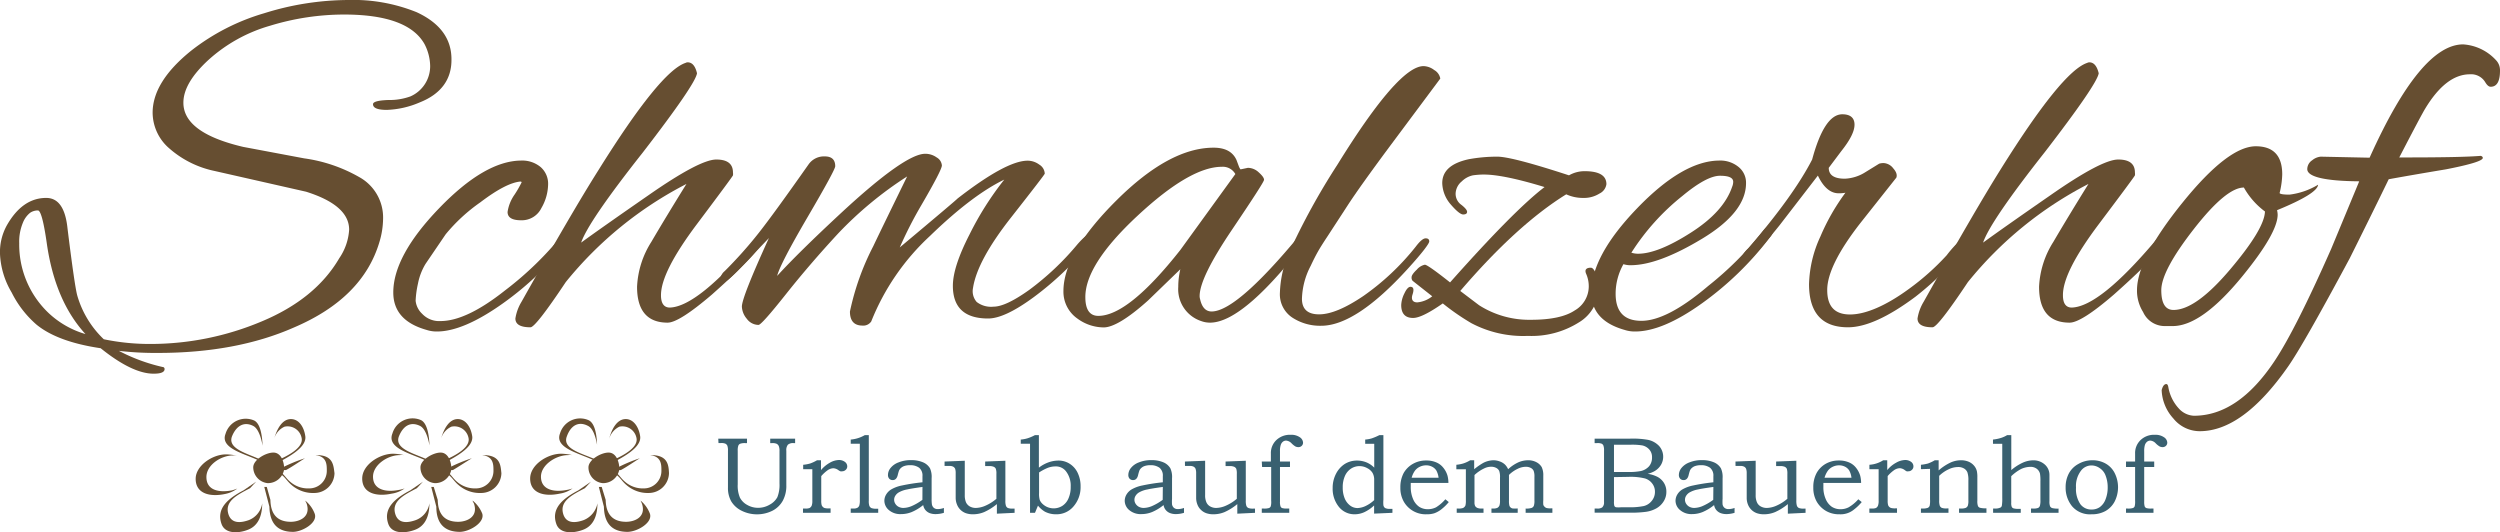 <svg id="Ebene_1" data-name="Ebene 1" xmlns="http://www.w3.org/2000/svg" viewBox="0 0 409.5 87.18"><defs><style>.cls-1{fill:#664e31;}.cls-2{fill:#396070;}</style></defs><g id="shLWKC"><path class="cls-1" d="M68.76,16.77A14.83,14.83,0,0,1,63.36,18c-1.51,0-2.26-.31-2.26-.93,0-.4.84-.63,2.51-.69a10,10,0,0,0,3.62-.59,5.4,5.4,0,0,0,3.23-5,8.05,8.05,0,0,0-.93-3.58Q66.8,2.38,56.34,2.38A41.54,41.54,0,0,0,44.25,4.21,25.5,25.5,0,0,0,34.13,9.83q-4.1,3.78-4.09,7,0,4.93,9.79,7.23l10,1.88a25.06,25.06,0,0,1,9,3.06,7.55,7.55,0,0,1,3.92,6.81,13.62,13.62,0,0,1-.6,3.83q-2.73,9.2-14,14-9.45,4.17-22.3,4.17a51.48,51.48,0,0,1-6.38-.34,29.31,29.31,0,0,0,7.15,2.64c.22,0,.34.17.34.34,0,.51-.6.76-1.79.76q-3.5,0-8.68-4.17Q9.45,56,6,53.19a16.94,16.94,0,0,1-4.09-5.28A13.51,13.51,0,0,1,0,41.62a9.07,9.07,0,0,1,1.11-4.69c1.7-3,3.85-4.51,6.46-4.51,2,0,3.15,1.68,3.49,5q1.2,9.7,1.62,11.07A16,16,0,0,0,17,55.57a36.92,36.92,0,0,0,7.74.77,46.85,46.85,0,0,0,18.05-3.66Q51.66,49,55.57,42.3a9.25,9.25,0,0,0,1.62-4.68q0-4-7.06-6.22l-15-3.4a16.21,16.21,0,0,1-7.36-3.66A7.77,7.77,0,0,1,25,18.47q0-5.11,6.38-10.22A35.54,35.54,0,0,1,43.27,2.17,46.5,46.5,0,0,1,57.06,0,27.68,27.68,0,0,1,68.25,2q5.7,2.64,5.7,7.7C74,13,72.22,15.4,68.76,16.77ZM14,54.72Q9,49.28,7.66,39.83c-.51-3.58-1-5.36-1.45-5.36a2.25,2.25,0,0,0-1.27.38,3.92,3.92,0,0,0-1.2,1.66,8,8,0,0,0-.59,3.32A15.46,15.46,0,0,0,7.74,51.06,14.88,14.88,0,0,0,14,54.72Z"/><path class="cls-1" d="M71.57,54.3a5.37,5.37,0,0,1-1.7-.26q-5.45-1.53-5.45-6.13,0-6,7.49-13.78T85.36,26.3a4.71,4.71,0,0,1,3.19,1.06,3.62,3.62,0,0,1,1.23,2.89,8,8,0,0,1-1.1,3.83,3.57,3.57,0,0,1-3.32,2c-1.48,0-2.22-.45-2.22-1.36a6.64,6.64,0,0,1,1.15-2.85,17.8,17.8,0,0,0,1.15-2c0-.09-.08-.13-.25-.13-1.59.17-3.76,1.31-6.51,3.4A28.27,28.27,0,0,0,73,38.38L69.7,43.23a9.82,9.82,0,0,0-1.24,3.24,15.75,15.75,0,0,0-.38,2.8,3.41,3.41,0,0,0,1.07,2.13,3.8,3.8,0,0,0,3,1.19q4.24,0,10.55-5a54.19,54.19,0,0,0,9.7-9.48,1.28,1.28,0,0,1,1-.51c.4,0,.6.11.6.34a1.47,1.47,0,0,1-.43.85A50.81,50.81,0,0,1,82.42,49.66Q75.91,54.3,71.57,54.3Z"/><path class="cls-1" d="M109.35,52.85c-3.34,0-5-2-5-5.87a14.93,14.93,0,0,1,2.34-7.36q2.34-4,5.75-9.49A61.64,61.64,0,0,0,92.67,46.21q-4.94,7.41-5.78,7.4c-1.65,0-2.47-.48-2.47-1.44a7.49,7.49,0,0,1,1-2.73Q93.69,34.73,98,27.91q10.13-16.25,14.3-17.61a.69.69,0,0,1,.34-.09c.74,0,1.25.6,1.53,1.79q-.25,1.79-8.85,12.94-8.94,11.31-10.13,14.8,3.15-2.3,11-7.74,8.43-5.88,11.15-5.87c1.81,0,2.72.71,2.72,2.12a1.65,1.65,0,0,1,0,.47q0,.13-5.91,8t-5.88,11.66c0,1.31.49,2,1.45,2q4.59-.16,13.79-11.06c.51-.51.89-.77,1.15-.77s.38.17.38.51q0,1.71-8.43,9.19Q111.22,52.86,109.35,52.85Z"/><path class="cls-1" d="M161.86,52.17c-3.86,0-5.78-1.79-5.78-5.36,0-2.05.9-4.84,2.72-8.39a50.71,50.71,0,0,1,5.7-9q-5.28,2.55-12.17,9.23a38.44,38.44,0,0,0-9.62,14,1.56,1.56,0,0,1-1.44.68c-1.36,0-2.05-.77-2.05-2.3a42.15,42.15,0,0,1,3.83-10.72q.94-2,5.54-11.41a60.75,60.75,0,0,0-11.28,9.32q-4.63,5-8.6,10t-4.46,5a2.39,2.39,0,0,1-1.92-1,3.28,3.28,0,0,1-.81-2q0-1.53,4.43-11.23l-5.11,5.36c-1.24,1.25-2,1.87-2.34,1.87S118,46,118,45.66a1.9,1.9,0,0,1,.69-1.24,69.15,69.15,0,0,0,5.61-6.29q2.48-3.15,8.17-11.24a3.08,3.08,0,0,1,2.64-1.27c1.13,0,1.7.54,1.7,1.61q0,.6-4.51,8.3c-3,5.14-4.68,8.35-5,9.66q3.49-3.82,10.47-10.3,10.47-9.7,13.78-9.7a3.19,3.19,0,0,1,1.88.6,1.65,1.65,0,0,1,.85,1.31q0,.73-3.32,6.43a66.37,66.37,0,0,0-3.58,7q9.45-7.92,9.45-8,8-6.21,11.49-6.21a3.18,3.18,0,0,1,1.91.64,1.81,1.81,0,0,1,.9,1.48c0,.12-1.85,2.51-5.53,7.2s-5.76,8.52-6.22,11.53a2.67,2.67,0,0,0,.6,2.29,3.84,3.84,0,0,0,2.77.77q2,0,5.87-2.77A45,45,0,0,0,176.5,40c1-1.14,1.72-1.7,2.08-1.7s.56.14.56.42a2.11,2.11,0,0,1-.77,1.36,50.8,50.8,0,0,1-9,8.56Q164.59,52.17,161.86,52.17Z"/><path class="cls-1" d="M203.22,27.74l1.19-.25a2.64,2.64,0,0,1,1.79.76c.57.51.85.91.85,1.2s-1.76,3-5.27,8.21-5.28,8.81-5.28,10.85a1.81,1.81,0,0,0,.08.51c.29,1.3.91,2,1.88,2q4.42,0,16.17-14.64a.71.71,0,0,1,.59-.34c.23,0,.34.21.34.64a3.09,3.09,0,0,1-.76,1.66Q203.9,52.85,198.2,52.85a4.14,4.14,0,0,1-1.45-.26A5.49,5.49,0,0,1,193,47a12.48,12.48,0,0,1,.34-2.9l-5.28,5.11c-3.34,3-5.77,4.42-7.27,4.42a7.33,7.33,0,0,1-4.3-1.44,5.36,5.36,0,0,1-2.3-4.51q0-6.21,8.68-14.85t15.92-8.64c1.87,0,3.12.65,3.74,2l.43,1.15C203.08,27.59,203.17,27.74,203.22,27.74ZM177.78,48.68c0,2,.7,3.06,2.12,3.06q4.93,0,13.45-10.81l9-12.42a2.35,2.35,0,0,0-2.21-1.19q-5.19,0-13.79,8T177.78,48.68Z"/><path class="cls-1" d="M213.26,48.93c0,1.71.94,2.56,2.81,2.56s4.28-1,7.24-3a40.69,40.69,0,0,0,8.59-8.09c.68-.9,1.22-1.36,1.62-1.36s.59.17.59.51S233,41.39,230.62,44q-8.51,9.36-14.21,9.36A8.3,8.3,0,0,1,211.65,52a4.57,4.57,0,0,1-2-4.08,17.75,17.75,0,0,1,1.45-6.43A112.37,112.37,0,0,1,219.05,27q10-16.17,14.13-16.17a3,3,0,0,1,1.74.64,2,2,0,0,1,1,1.4L228.37,23q-5.58,7.48-7.7,10.76l-3.19,4.9c-.71,1.07-1.24,1.91-1.58,2.51s-.74,1.37-1.19,2.34A12.28,12.28,0,0,0,213.26,48.93Z"/><path class="cls-1" d="M236.33,49.7c-2.28,1.59-3.89,2.38-4.86,2.38-1.3,0-1.95-.71-1.95-2.12a4.66,4.66,0,0,1,.51-1.88c.34-.73.68-1.1,1-1.1.51,0,.62.42.34,1.27s.08,1.28.77,1.28a4.54,4.54,0,0,0,2.46-1L231.39,46a.8.8,0,0,1-.17-.6c0-.28.28-.69.85-1.23a2.39,2.39,0,0,1,1.32-.81q.47,0,4.13,2.9Q248.07,34.38,253,30.64q-6.72-2.05-9.95-2.05a12.77,12.77,0,0,0-1.79.13,3.71,3.71,0,0,0-1.83,1,2.69,2.69,0,0,0-1,2,2.2,2.2,0,0,0,.94,1.83c.62.49.94.87.94,1.15s-.22.43-.64.43-1.12-.57-2.09-1.7A5.55,5.55,0,0,1,236.24,30c0-2,1.45-3.29,4.34-3.92a25.94,25.94,0,0,1,4.68-.42q2.38,0,11.74,3.06a5.14,5.14,0,0,1,2.56-.68q3.57,0,3.57,2.13A2,2,0,0,1,262,31.7a4.74,4.74,0,0,1-2.64.72,6.52,6.52,0,0,1-2.81-.59q-8.08,5-17.36,15.83L242.28,50a15.24,15.24,0,0,0,8.51,2.38q4.86,0,7.15-1.53a4.56,4.56,0,0,0,2.3-3.91,5.08,5.08,0,0,0-.43-2.09c-.28-.65,0-1,.77-1,.28,0,.57.33.85,1a5.89,5.89,0,0,1,.43,2.34,6.6,6.6,0,0,1-3.24,5.62,14.51,14.51,0,0,1-8.34,2.21A18.19,18.19,0,0,1,241,52.93,38.44,38.44,0,0,1,236.33,49.7Z"/><path class="cls-1" d="M267.81,54.3a5.37,5.37,0,0,1-1.7-.26q-5.44-1.53-5.45-6.13,0-6,7.49-13.78T281.6,26.3a4.71,4.71,0,0,1,3.19,1.06A3.3,3.3,0,0,1,286,30q0,4.76-7.19,9.1t-11.7,4.34a3.6,3.6,0,0,1-1.19-.17,9.85,9.85,0,0,0-1.28,4.85q0,4.43,4.22,4.43t10.93-5.7A54.43,54.43,0,0,0,288.66,38c.51-.69.95-1,1.32-1s.55.17.55.51a2.77,2.77,0,0,1-.68,1.45,52,52,0,0,1-11.06,10.72Q272.33,54.31,267.81,54.3ZM283.9,29.79c0-.69-.73-1-2.17-1s-3.51,1.11-6.17,3.32a37.84,37.84,0,0,0-8.34,9.28,3.52,3.52,0,0,0,1.1.17q3.24,0,8.64-3.45c3.6-2.29,5.86-4.81,6.77-7.53A2.15,2.15,0,0,0,283.9,29.79Z"/><path class="cls-1" d="M302.7,53.61q-6.37,0-6.38-7.06a19.6,19.6,0,0,1,1.87-7.83,35,35,0,0,1,4.09-7.15,5.64,5.64,0,0,1-1.11.09c-1.36,0-2.5-1-3.4-2.9l-6.3,8.17q-5.28,6.56-6.13,6.56c-.28,0-.42-.12-.42-.34a4.6,4.6,0,0,1,1.44-2.47q7.41-8.59,10.47-14.55,2-7.41,4.94-7.41c1.3,0,2,.57,2,1.7S303,23,301.6,24.76l-2.05,2.73c0,1.19.88,1.78,2.64,1.78a6.82,6.82,0,0,0,3.41-1.1l2.21-1.36a2.36,2.36,0,0,1,.85-.09,2.12,2.12,0,0,1,1.45.85q.76.86.51,1.53l-5.87,7.41q-5.46,7-5.45,11c0,2.7,1.25,4,3.74,4s5.82-1.39,9.62-4.17a40.92,40.92,0,0,0,6.21-5.53,18.86,18.86,0,0,1,2.9-3.06c.39,0,.59.21.59.63a2.38,2.38,0,0,1-.76,1.49L318.87,44a49.6,49.6,0,0,1-5.1,4.59C309.28,51.94,305.6,53.61,302.7,53.61Z"/><path class="cls-1" d="M339,52.85q-5,0-5-5.87a14.93,14.93,0,0,1,2.34-7.36q2.34-4,5.75-9.49a61.54,61.54,0,0,0-19.75,16.08q-4.94,7.41-5.79,7.4-2.46,0-2.46-1.44a7.49,7.49,0,0,1,1-2.73q8.25-14.71,12.51-21.53,10.13-16.25,14.29-17.61a.76.76,0,0,1,.35-.09c.73,0,1.24.6,1.53,1.79q-.26,1.79-8.85,12.94Q326,36.25,324.83,39.74q3.15-2.3,11-7.74,8.42-5.88,11.15-5.87c1.81,0,2.72.71,2.72,2.12a1.65,1.65,0,0,1,0,.47q0,.13-5.92,8t-5.87,11.66c0,1.31.48,2,1.45,2q4.59-.16,13.78-11.06c.51-.51.9-.77,1.15-.77s.39.17.39.51q0,1.71-8.43,9.19Q340.91,52.86,339,52.85Z"/><path class="cls-1" d="M373.08,35.15q0,3-5.7,10-6.72,8.26-11.49,8.26h-1.36a3.88,3.88,0,0,1-3.49-2.3,6.57,6.57,0,0,1-1-3.57q0-5.12,7.45-14.34t12-9.24c2.89,0,4.34,1.54,4.34,4.6a14,14,0,0,1-.43,3.06c.06.17.6.26,1.62.26a11.86,11.86,0,0,0,4.68-1.62q-.09,1.45-6.72,4.17A3.57,3.57,0,0,1,373.08,35.15Zm-5.53-4.43q-2.9,0-8.21,6.81t-5.32,10q0,3.24,2,3.24,3.66,0,9.28-6.64T371,34.64A12.46,12.46,0,0,1,367.55,30.72Z"/><path class="cls-1" d="M409.5,11.57q0,2.64-1.53,2.64c-.28,0-.56-.22-.85-.68a2.69,2.69,0,0,0-2.55-1.36q-3.92,0-7.32,5.62-.67,1.09-4.25,8h1q9.27,0,12.34-.26c.22.06.34.17.34.34q0,.69-6.05,1.87-5.7.95-9.36,1.62-2.64,5.45-6.38,12.94-7.67,14.3-10.13,17.78-7.39,10.56-14.46,10.55a5.55,5.55,0,0,1-4.3-2.08,7.28,7.28,0,0,1-1.92-4.64c.17-.68.43-1,.77-1,.17,0,.28.2.34.6a6.91,6.91,0,0,0,1.7,3.4,3.53,3.53,0,0,0,2.47,1.19q7.23,0,13.19-8.93Q376,54,381.85,40.76l4.59-11.06c-5.67-.05-8.51-.74-8.51-2a1.76,1.76,0,0,1,.81-1.45,2.56,2.56,0,0,1,1.4-.59l8,.17q8.34-18.55,15.32-18.56a8,8,0,0,1,5.36,2.56A2.38,2.38,0,0,1,409.5,11.57Z"/><path class="cls-2" d="M117.65,71.85h4.71v.73h-.31a2.21,2.21,0,0,0-.82.11.57.57,0,0,0-.29.3,2.28,2.28,0,0,0-.1.85v5.49a5,5,0,0,0,.36,2.18,2.87,2.87,0,0,0,1.18,1.19,3.53,3.53,0,0,0,1.81.48,3.69,3.69,0,0,0,1.89-.52,3.06,3.06,0,0,0,1.25-1.22,5.4,5.4,0,0,0,.35-2.24V73.92a2.16,2.16,0,0,0-.11-.84.79.79,0,0,0-.34-.38,1.69,1.69,0,0,0-.73-.12h-.34v-.73h4.08v.73H130a1.32,1.32,0,0,0-.94.26,1.41,1.41,0,0,0-.26,1v5.62a5.1,5.1,0,0,1-.58,2.56,4.07,4.07,0,0,1-1.68,1.63,5.68,5.68,0,0,1-5.08,0,4.1,4.1,0,0,1-1.68-1.52,4.45,4.45,0,0,1-.54-2.3v-6a2.26,2.26,0,0,0-.1-.82.71.71,0,0,0-.31-.33,1.63,1.63,0,0,0-.7-.11h-.44Z"/><path class="cls-2" d="M131.56,76.85v-.72a5.8,5.8,0,0,0,1.14-.21,6.13,6.13,0,0,0,1.13-.53h.65V77a5.12,5.12,0,0,1,1.44-1.2,3.15,3.15,0,0,1,1.48-.45,1.59,1.59,0,0,1,1,.31.92.92,0,0,1,.38.74.75.75,0,0,1-.25.56.85.85,0,0,1-.6.24.76.76,0,0,1-.27,0,1.53,1.53,0,0,1-.33-.19,1.56,1.56,0,0,0-.81-.31,1.74,1.74,0,0,0-1,.36,5.79,5.79,0,0,0-1,.93v4a2.76,2.76,0,0,0,.06.71.74.74,0,0,0,.19.32.7.7,0,0,0,.32.2,2.55,2.55,0,0,0,.67.06h.29V84h-4.52V83.3h.38a1.72,1.72,0,0,0,.7-.09.87.87,0,0,0,.34-.37,2.2,2.2,0,0,0,.11-.83V76.85Z"/><path class="cls-2" d="M139.35,72.68V72a5.43,5.43,0,0,0,2.31-.73h.65V82a2.43,2.43,0,0,0,.09.86.72.72,0,0,0,.33.36,2.23,2.23,0,0,0,.84.11h.28V84h-4.5V83.3h.45a1.27,1.27,0,0,0,.65-.13.71.71,0,0,0,.3-.36,2.88,2.88,0,0,0,.09-.9V72.68Z"/><path class="cls-2" d="M151.1,79V78a1.64,1.64,0,0,0-.54-1.38,2.44,2.44,0,0,0-1.53-.42,2.75,2.75,0,0,0-.86.12,1.52,1.52,0,0,0-.59.33,1.23,1.23,0,0,0-.33.46,7.72,7.72,0,0,0-.21.75q-.21.78-.81.78a.75.75,0,0,1-.57-.23.88.88,0,0,1-.21-.62,1.83,1.83,0,0,1,.43-1.14,3,3,0,0,1,1.3-.91,5.29,5.29,0,0,1,2.08-.37,4.79,4.79,0,0,1,1.91.35,2.41,2.41,0,0,1,1.17,1,3.44,3.44,0,0,1,.26,1.62v3.36a5.81,5.81,0,0,0,.05.94,1,1,0,0,0,.33.56,1,1,0,0,0,.63.19,3,3,0,0,0,1-.19V84a4.73,4.73,0,0,1-1.3.21,2.72,2.72,0,0,1-1.05-.17,1.78,1.78,0,0,1-.69-.51,1.71,1.71,0,0,1-.35-.8,7.62,7.62,0,0,1-1.9,1.15,4.64,4.64,0,0,1-1.71.33,2.86,2.86,0,0,1-2-.65,2,2,0,0,1-.75-1.54,2,2,0,0,1,.28-1,2.43,2.43,0,0,1,.84-.85,5.6,5.6,0,0,1,1.77-.65A30.61,30.61,0,0,1,151.1,79Zm0,.76c-1.35.19-2.18.33-2.5.41a4.38,4.38,0,0,0-1.37.48,1.65,1.65,0,0,0-.58.56,1.21,1.21,0,0,0,0,1.3,1.36,1.36,0,0,0,.55.51,1.7,1.7,0,0,0,.76.18,3.73,3.73,0,0,0,1.29-.27,8.77,8.77,0,0,0,1.84-1.06Z"/><path class="cls-2" d="M154.72,75.6l3.31-.13V81.1a3,3,0,0,0,.2,1.18,1.54,1.54,0,0,0,.63.68,2,2,0,0,0,1,.24,4.15,4.15,0,0,0,1.58-.38,7,7,0,0,0,1.77-1.12V77.63a2.24,2.24,0,0,0-.1-.85.67.67,0,0,0-.34-.32,1.82,1.82,0,0,0-.76-.12h-.64V75.6l3.31-.13V82a2.48,2.48,0,0,0,.1.87.69.69,0,0,0,.31.34,2.19,2.19,0,0,0,.83.1h.27V84l-2.9.14V82.57a9,9,0,0,1-2.09,1.31,4.79,4.79,0,0,1-1.81.36,3.49,3.49,0,0,1-1.18-.18,2.45,2.45,0,0,1-1.46-1.43,2.91,2.91,0,0,1-.21-1.1v-4a2.21,2.21,0,0,0-.09-.75.8.8,0,0,0-.32-.34,1.29,1.29,0,0,0-.61-.12h-.8Z"/><path class="cls-2" d="M167.2,72.68V72a5.16,5.16,0,0,0,1.12-.21,6.87,6.87,0,0,0,1.21-.52h.64v5.33a5.75,5.75,0,0,1,1.58-.87,5,5,0,0,1,1.66-.29,3.35,3.35,0,0,1,1.81.53,3.55,3.55,0,0,1,1.3,1.48,5,5,0,0,1,.48,2.26A4.8,4.8,0,0,1,175.8,83,3.62,3.62,0,0,1,173,84.24a3.92,3.92,0,0,1-1.83-.42,4.18,4.18,0,0,1-1.15-1L169.53,84h-.81V72.68Zm3,4.73v3.37a3.59,3.59,0,0,0,.11,1.11,1.85,1.85,0,0,0,.47.66,2.62,2.62,0,0,0,.83.53,2.65,2.65,0,0,0,2.4-.22,2.7,2.7,0,0,0,1-1.21,4.55,4.55,0,0,0,.37-1.93,3.84,3.84,0,0,0-.78-2.53,2.07,2.07,0,0,0-1.74-.79,3.53,3.53,0,0,0-1.17.21A8,8,0,0,0,170.17,77.41Z"/><path class="cls-2" d="M190.47,79V78a1.64,1.64,0,0,0-.54-1.38,2.44,2.44,0,0,0-1.53-.42,2.75,2.75,0,0,0-.86.12,1.52,1.52,0,0,0-.59.33,1.23,1.23,0,0,0-.33.46,7.72,7.72,0,0,0-.21.75c-.13.52-.41.78-.81.78a.76.76,0,0,1-.57-.23.88.88,0,0,1-.21-.62,1.83,1.83,0,0,1,.43-1.14,3,3,0,0,1,1.3-.91,5.29,5.29,0,0,1,2.08-.37,4.79,4.79,0,0,1,1.91.35,2.41,2.41,0,0,1,1.17,1,3.41,3.41,0,0,1,.27,1.62v3.36a6.26,6.26,0,0,0,0,.94,1,1,0,0,0,.33.56,1,1,0,0,0,.63.19,3,3,0,0,0,1-.19V84a4.73,4.73,0,0,1-1.3.21,2.67,2.67,0,0,1-1-.17,1.74,1.74,0,0,1-.7-.51,1.71,1.71,0,0,1-.35-.8,7.62,7.62,0,0,1-1.9,1.15,4.64,4.64,0,0,1-1.71.33,2.88,2.88,0,0,1-2-.65,2,2,0,0,1-.75-1.54,2.05,2.05,0,0,1,.28-1,2.43,2.43,0,0,1,.84-.85,5.8,5.8,0,0,1,1.77-.65A31,31,0,0,1,190.47,79Zm0,.76c-1.36.19-2.19.33-2.51.41a4.38,4.38,0,0,0-1.37.48,1.65,1.65,0,0,0-.58.56,1.21,1.21,0,0,0,0,1.3,1.42,1.42,0,0,0,.55.51,1.71,1.71,0,0,0,.77.18,3.72,3.72,0,0,0,1.28-.27,8.77,8.77,0,0,0,1.84-1.06Z"/><path class="cls-2" d="M194.09,75.6l3.31-.13V81.1a2.77,2.77,0,0,0,.21,1.18,1.43,1.43,0,0,0,.63.68,2,2,0,0,0,1,.24,4.15,4.15,0,0,0,1.58-.38,7,7,0,0,0,1.77-1.12V77.63a2.55,2.55,0,0,0-.09-.85.76.76,0,0,0-.34-.32,1.87,1.87,0,0,0-.77-.12h-.64V75.6l3.31-.13V82a2.48,2.48,0,0,0,.1.87.67.67,0,0,0,.32.34,2.09,2.09,0,0,0,.82.1h.27V84l-2.9.14V82.57a9,9,0,0,1-2.09,1.31,4.75,4.75,0,0,1-1.81.36,3.53,3.53,0,0,1-1.18-.18,2.38,2.38,0,0,1-.88-.55,2.29,2.29,0,0,1-.58-.88,2.9,2.9,0,0,1-.2-1.1v-4a2.16,2.16,0,0,0-.1-.75.75.75,0,0,0-.32-.34,1.29,1.29,0,0,0-.61-.12h-.8Z"/><path class="cls-2" d="M206.68,75.6h1.49V74.29a2.92,2.92,0,0,1,.9-2.21,3.22,3.22,0,0,1,2.34-.86,2.45,2.45,0,0,1,1.5.4,1.13,1.13,0,0,1,.53.87.72.72,0,0,1-.21.53.74.74,0,0,1-.54.22,1.12,1.12,0,0,1-.5-.11,3.16,3.16,0,0,1-.64-.52,1.36,1.36,0,0,0-.89-.44.84.84,0,0,0-.52.18,1.11,1.11,0,0,0-.35.52,3.15,3.15,0,0,0-.13,1.06V75.6h1.64v.89h-1.64v5.68a2.18,2.18,0,0,0,.09.78.49.49,0,0,0,.26.27,2.6,2.6,0,0,0,.81.08h.36V84h-4.5V83.3H207a2.61,2.61,0,0,0,.88-.09.53.53,0,0,0,.27-.28,2.63,2.63,0,0,0,.07-.9V76.49h-1.49Z"/><path class="cls-2" d="M223.62,72.69V72a5,5,0,0,0,1.09-.2,9.67,9.67,0,0,0,1.24-.53h.65v10.6a5.07,5.07,0,0,0,0,.89.7.7,0,0,0,.29.46,1.69,1.69,0,0,0,.82.13h.37V84l-3,.13V82.79a6.07,6.07,0,0,1-1.64,1.12,3.84,3.84,0,0,1-1.53.33A3.26,3.26,0,0,1,219.29,83a4.69,4.69,0,0,1-1-3.06,5,5,0,0,1,.55-2.34A4.13,4.13,0,0,1,220.27,76a3.74,3.74,0,0,1,2-.56,4.1,4.1,0,0,1,1.54.29,3.87,3.87,0,0,1,1.29.87V72.69Zm1.47,9.23v-3.3a2.24,2.24,0,0,0-.27-1.16,2.16,2.16,0,0,0-.87-.78,2.59,2.59,0,0,0-1.24-.33,2.52,2.52,0,0,0-1.41.41,2.77,2.77,0,0,0-1,1.2,4.49,4.49,0,0,0-.36,1.89,4.54,4.54,0,0,0,.33,1.81,2.8,2.8,0,0,0,.91,1.17,2,2,0,0,0,1.16.39,3.36,3.36,0,0,0,1.33-.33A5.52,5.52,0,0,0,225.09,81.92Z"/><path class="cls-2" d="M236.75,81.78l.56.46a7.61,7.61,0,0,1-1.23,1.2,4.2,4.2,0,0,1-1.13.63,4,4,0,0,1-1.25.17,4.13,4.13,0,0,1-3.77-2.09,4.54,4.54,0,0,1-.55-2.29,4.93,4.93,0,0,1,.53-2.36A4,4,0,0,1,231.4,76a4.27,4.27,0,0,1,2.22-.57,4,4,0,0,1,1.62.3,2.88,2.88,0,0,1,1.17.88,3.66,3.66,0,0,1,.7,1.34,4.93,4.93,0,0,1,.14,1.15h-6.17c0,.29,0,.5,0,.64a4.91,4.91,0,0,0,.38,2,2.88,2.88,0,0,0,1,1.27,2.6,2.6,0,0,0,1.44.4,3,3,0,0,0,1.32-.31A6.54,6.54,0,0,0,236.75,81.78Zm-1.11-3.53a3.41,3.41,0,0,0-.37-1.19,1.78,1.78,0,0,0-.69-.61,2.13,2.13,0,0,0-1-.23,2.39,2.39,0,0,0-1,.23,2.16,2.16,0,0,0-.8.63,3.55,3.55,0,0,0-.55,1.17Z"/><path class="cls-2" d="M238.55,76.87v-.74a5.73,5.73,0,0,0,1.15-.22,5.16,5.16,0,0,0,1.12-.52h.65v1.47A10.23,10.23,0,0,1,243,75.8a3.81,3.81,0,0,1,1.63-.41,2.92,2.92,0,0,1,1.05.2,2.41,2.41,0,0,1,.82.49,2.48,2.48,0,0,1,.53.78,6.3,6.3,0,0,1,1.7-1.14,4,4,0,0,1,1.58-.33,2.85,2.85,0,0,1,1.36.32,2.16,2.16,0,0,1,.86.8,3.08,3.08,0,0,1,.26,1.41v4a4.77,4.77,0,0,0,0,.75A.69.69,0,0,0,253,83a.75.75,0,0,0,.32.21,2.54,2.54,0,0,0,.68.06h.28V84h-4.38V83.3a2.7,2.7,0,0,0,1-.11.68.68,0,0,0,.34-.33,2.46,2.46,0,0,0,.1-.89V78.12a2.58,2.58,0,0,0-.13-1,1,1,0,0,0-.46-.47,1.68,1.68,0,0,0-.84-.19,3,3,0,0,0-1.31.33,5.12,5.12,0,0,0-1.43,1V82a3.15,3.15,0,0,0,.06.79.65.65,0,0,0,.19.32.73.73,0,0,0,.31.17,3.91,3.91,0,0,0,.87,0V84h-4.3V83.3h.25a1.63,1.63,0,0,0,.73-.12.83.83,0,0,0,.33-.38,2.41,2.41,0,0,0,.09-.83V78.25a3,3,0,0,0-.13-1.11,1.07,1.07,0,0,0-.48-.49,1.74,1.74,0,0,0-.84-.2,2.59,2.59,0,0,0-1.15.28,6.16,6.16,0,0,0-1.58,1.08V82.3a1.29,1.29,0,0,0,.11.59.87.87,0,0,0,.35.3,1.6,1.6,0,0,0,.64.11H243V84h-4.39V83.3h.24a2.21,2.21,0,0,0,.79-.09.82.82,0,0,0,.4-.42,3,3,0,0,0,.07-.82v-5.1Z"/><path class="cls-2" d="M261.2,71.85H267a14.3,14.3,0,0,1,2.91.19,3.48,3.48,0,0,1,1.84,1,2.64,2.64,0,0,1,.32,3.1,2.94,2.94,0,0,1-1,1,4.09,4.09,0,0,1-1.19.47,5.2,5.2,0,0,1,1.45.42,2.79,2.79,0,0,1,1.18,1,2.69,2.69,0,0,1,.44,1.53,2.86,2.86,0,0,1-.43,1.54,3.32,3.32,0,0,1-1.21,1.17,4.87,4.87,0,0,1-1.82.58,18.63,18.63,0,0,1-2.14.13H261.2V83.3h.41a1.36,1.36,0,0,0,.82-.18,1.05,1.05,0,0,0,.31-.84V73.81a2.19,2.19,0,0,0-.1-.82.61.61,0,0,0-.28-.31,1.81,1.81,0,0,0-.75-.1h-.41Zm3.17,1v4.46h2.24a10.06,10.06,0,0,0,2.14-.15,2.55,2.55,0,0,0,1.38-.8,2.19,2.19,0,0,0,.47-1.46,1.83,1.83,0,0,0-.43-1.25,2.14,2.14,0,0,0-1.16-.69,10.19,10.19,0,0,0-2-.11Zm0,5.3v4a2.35,2.35,0,0,0,.06.72.41.41,0,0,0,.28.22,4.3,4.3,0,0,0,.83,0h1.19a11.2,11.2,0,0,0,2.52-.2,2.38,2.38,0,0,0,1.29-.83,2.26,2.26,0,0,0,.54-1.52,2.15,2.15,0,0,0-.44-1.33,2.32,2.32,0,0,0-1.19-.84,9.78,9.78,0,0,0-2.72-.26Z"/><path class="cls-2" d="M280.65,79V78a1.64,1.64,0,0,0-.54-1.38,2.44,2.44,0,0,0-1.53-.42,2.75,2.75,0,0,0-.86.12,1.52,1.52,0,0,0-.59.33,1.23,1.23,0,0,0-.33.46,7.72,7.72,0,0,0-.21.75c-.13.52-.41.78-.81.78a.76.76,0,0,1-.57-.23.88.88,0,0,1-.21-.62,1.83,1.83,0,0,1,.43-1.14,3,3,0,0,1,1.3-.91,5.29,5.29,0,0,1,2.08-.37,4.79,4.79,0,0,1,1.91.35,2.41,2.41,0,0,1,1.17,1,3.41,3.41,0,0,1,.27,1.62v3.36a6.26,6.26,0,0,0,0,.94.94.94,0,0,0,.34.56,1,1,0,0,0,.62.19,3,3,0,0,0,1-.19V84a4.73,4.73,0,0,1-1.3.21,2.67,2.67,0,0,1-1-.17,1.74,1.74,0,0,1-.7-.51,1.71,1.71,0,0,1-.35-.8,7.62,7.62,0,0,1-1.9,1.15,4.64,4.64,0,0,1-1.71.33,2.84,2.84,0,0,1-1.95-.65,2,2,0,0,1-.76-1.54,2.05,2.05,0,0,1,.28-1,2.43,2.43,0,0,1,.84-.85,5.8,5.8,0,0,1,1.77-.65A31,31,0,0,1,280.65,79Zm0,.76c-1.36.19-2.19.33-2.51.41a4.38,4.38,0,0,0-1.37.48,1.65,1.65,0,0,0-.58.56,1.21,1.21,0,0,0,0,1.3,1.42,1.42,0,0,0,.55.51,1.71,1.71,0,0,0,.77.18,3.72,3.72,0,0,0,1.28-.27,8.77,8.77,0,0,0,1.84-1.06Z"/><path class="cls-2" d="M284.27,75.6l3.31-.13V81.1a2.77,2.77,0,0,0,.21,1.18,1.43,1.43,0,0,0,.63.68,2,2,0,0,0,1,.24,4.15,4.15,0,0,0,1.58-.38,7,7,0,0,0,1.77-1.12V77.63a2.55,2.55,0,0,0-.09-.85.76.76,0,0,0-.34-.32,1.87,1.87,0,0,0-.77-.12h-.64V75.6l3.31-.13V82a2.75,2.75,0,0,0,.1.87.71.71,0,0,0,.32.34,2.09,2.09,0,0,0,.82.1h.27V84l-2.9.14V82.57a9,9,0,0,1-2.09,1.31,4.75,4.75,0,0,1-1.81.36,3.49,3.49,0,0,1-1.18-.18,2.45,2.45,0,0,1-1.46-1.43,2.9,2.9,0,0,1-.2-1.1v-4a2.16,2.16,0,0,0-.1-.75.75.75,0,0,0-.32-.34,1.29,1.29,0,0,0-.61-.12h-.8Z"/><path class="cls-2" d="M304.39,81.78l.56.46a7.64,7.64,0,0,1-1.24,1.2,3.44,3.44,0,0,1-2.38.8,4.26,4.26,0,0,1-2.18-.52,4.18,4.18,0,0,1-1.58-1.57,4.54,4.54,0,0,1-.55-2.29,4.81,4.81,0,0,1,.53-2.36A3.94,3.94,0,0,1,299,76a4.25,4.25,0,0,1,2.21-.57,4.05,4.05,0,0,1,1.63.3,2.88,2.88,0,0,1,1.17.88,3.82,3.82,0,0,1,.7,1.34,4.93,4.93,0,0,1,.14,1.15h-6.18c0,.29,0,.5,0,.64a4.74,4.74,0,0,0,.38,2,2.88,2.88,0,0,0,1,1.27,2.6,2.6,0,0,0,1.44.4,2.9,2.9,0,0,0,1.31-.31A6.36,6.36,0,0,0,304.39,81.78Zm-1.12-3.53a3.21,3.21,0,0,0-.37-1.19,1.75,1.75,0,0,0-.68-.61,2.13,2.13,0,0,0-1-.23,2.39,2.39,0,0,0-1,.23,2.16,2.16,0,0,0-.8.63,3.75,3.75,0,0,0-.56,1.17Z"/><path class="cls-2" d="M306.21,76.85v-.72a4.72,4.72,0,0,0,2.26-.74h.66V77a4.86,4.86,0,0,1,1.44-1.2,3.15,3.15,0,0,1,1.48-.45,1.59,1.59,0,0,1,1,.31.91.91,0,0,1,.37.74.75.75,0,0,1-.25.56.81.81,0,0,1-.59.24.68.68,0,0,1-.27,0A1.82,1.82,0,0,1,312,77a1.53,1.53,0,0,0-.8-.31,1.74,1.74,0,0,0-1,.36,5.79,5.79,0,0,0-1,.93v4a2.76,2.76,0,0,0,.06.71.72.72,0,0,0,.18.32.79.79,0,0,0,.33.2,2.5,2.5,0,0,0,.67.06h.29V84H306.2V83.3h.38a1.78,1.78,0,0,0,.7-.09.79.79,0,0,0,.33-.37,2.2,2.2,0,0,0,.11-.83V76.85Z"/><path class="cls-2" d="M314.65,76.85v-.72a6.85,6.85,0,0,0,1.16-.21,6.4,6.4,0,0,0,1.11-.53h.63v1.66a8.4,8.4,0,0,1,2-1.31,4.18,4.18,0,0,1,1.65-.35,3.16,3.16,0,0,1,1.27.24,2.39,2.39,0,0,1,.89.66,2.14,2.14,0,0,1,.46.93,4.79,4.79,0,0,1,.07,1V82a2.36,2.36,0,0,0,.1.89.55.55,0,0,0,.32.28,3.68,3.68,0,0,0,1.07.09V84h-4.49V83.3h.25a2.25,2.25,0,0,0,.85-.11.75.75,0,0,0,.33-.33,2.53,2.53,0,0,0,.1-.9V78.75a3.92,3.92,0,0,0-.16-1.38,1.34,1.34,0,0,0-.55-.63,1.85,1.85,0,0,0-1-.24,3.6,3.6,0,0,0-1.52.37,5.54,5.54,0,0,0-1.55,1.07v4a2.56,2.56,0,0,0,.1.91.68.68,0,0,0,.33.34,2.21,2.21,0,0,0,.84.09h.25V84h-4.51V83.3h.22a2.51,2.51,0,0,0,.89-.11.59.59,0,0,0,.33-.39,4.22,4.22,0,0,0,.05-1v-5Z"/><path class="cls-2" d="M326.45,72.7V72a6.52,6.52,0,0,0,1.32-.27,4.36,4.36,0,0,0,1-.46h.68V77a7.93,7.93,0,0,1,1.87-1.21,4.22,4.22,0,0,1,1.69-.39,2.78,2.78,0,0,1,1.94.7,2.26,2.26,0,0,1,.75,1.71v4.29a2.12,2.12,0,0,0,.1.83.62.62,0,0,0,.34.29,3.7,3.7,0,0,0,1.05.09V84h-4.51V83.3H333a2.21,2.21,0,0,0,.84-.1.63.63,0,0,0,.29-.33,3.23,3.23,0,0,0,.09-1v-3a6.79,6.79,0,0,0-.07-1.28,1.43,1.43,0,0,0-.54-.81,1.66,1.66,0,0,0-1.05-.31,3.71,3.71,0,0,0-1.5.35A7.05,7.05,0,0,0,329.44,78v4.37a1.58,1.58,0,0,0,.09.66.5.5,0,0,0,.29.24,2.66,2.66,0,0,0,.8.08H331V84h-4.53V83.3h.27a2,2,0,0,0,.93-.16.46.46,0,0,0,.23-.3,6.84,6.84,0,0,0,.07-1.26V72.7Z"/><path class="cls-2" d="M342.68,75.39a4.35,4.35,0,0,1,2.22.54,3.7,3.7,0,0,1,1.48,1.55,5.19,5.19,0,0,1,0,4.67,3.85,3.85,0,0,1-1.51,1.56,4.58,4.58,0,0,1-2.28.53,3.84,3.84,0,0,1-3.18-1.31,4.8,4.8,0,0,1-1.06-3.11,4.75,4.75,0,0,1,.55-2.31A3.85,3.85,0,0,1,340.43,76,4.52,4.52,0,0,1,342.68,75.39Zm-.07.85a2.16,2.16,0,0,0-1.69.79,4.15,4.15,0,0,0-.87,2.85,4.38,4.38,0,0,0,.74,2.74,2.22,2.22,0,0,0,1.83.84,2.3,2.3,0,0,0,1.32-.39,2.74,2.74,0,0,0,.94-1.26,5.21,5.21,0,0,0,.36-2,5.26,5.26,0,0,0-.38-2,2.42,2.42,0,0,0-.9-1.11A2.35,2.35,0,0,0,342.61,76.24Z"/><path class="cls-2" d="M348.24,75.6h1.49V74.29a2.92,2.92,0,0,1,.9-2.21,3.18,3.18,0,0,1,2.33-.86,2.45,2.45,0,0,1,1.5.4,1.12,1.12,0,0,1,.54.87.72.72,0,0,1-.21.53.77.77,0,0,1-.54.22,1.12,1.12,0,0,1-.5-.11,3.14,3.14,0,0,1-.65-.52,1.34,1.34,0,0,0-.88-.44.84.84,0,0,0-.52.18,1.21,1.21,0,0,0-.36.52,3.49,3.49,0,0,0-.12,1.06V75.6h1.64v.89h-1.64v5.68a2.55,2.55,0,0,0,.08.78.51.51,0,0,0,.27.27,2.51,2.51,0,0,0,.81.08h.36V84h-4.5V83.3h.27a2.61,2.61,0,0,0,.88-.09.53.53,0,0,0,.27-.28,2.93,2.93,0,0,0,.07-.9V76.49h-1.49Z"/><path class="cls-1" d="M106.46,84.15A5.17,5.17,0,0,0,104.93,82c.06.17.17.35.23.53.71,2.18-1.23,2.94-2.59,2.94-1.88,0-3.3-.88-3.36-3.59l-.65-2.12h-.47L98.92,83c.06,3.12,1.71,4.12,3.89,4.12C104.4,87.09,106.93,85.62,106.46,84.15Z"/><path class="cls-1" d="M101.69,77h0c1-.53,2.24-1.41,3.12-1.94A24.4,24.4,0,0,0,101,76.67a4.45,4.45,0,0,0-.47.35Z"/><path class="cls-1" d="M106.81,74.55a.72.72,0,0,0-.29,0c1.82.24,1.82,1.54,1.82,2.54A2.86,2.86,0,0,1,105.52,80a4.45,4.45,0,0,1-3.18-1.12c-.77-.65-1.07-1.42-1.89-1.71a4,4,0,0,0-.41.29c1.29.12,1.59,1.18,2.59,2a5.27,5.27,0,0,0,3.65,1.29,3.32,3.32,0,0,0,3.3-3.24C109.52,76.31,109.46,74.6,106.81,74.55Z"/><path class="cls-1" d="M102.34,68.65h0c-1.36.12-2.18,1.71-2.6,3.36a3.24,3.24,0,0,1,1.71-2.12h0a2.35,2.35,0,0,1,2.83,2c.18,1.89-3.65,3.36-4.71,3.83-.12.06-.24-.11-.24-.47,0,.71.12,1.12.24,1,1.12-.76,5.48-2.53,5.3-4.71C104.69,70.07,103.81,68.54,102.34,68.65Z"/><path class="cls-1" d="M92.79,80.26c-2.12.41-4.18-.06-4.18-2.18,0-1.94,2.47-3.53,4.42-3.53a3,3,0,0,1,.7,0,8.59,8.59,0,0,0-1.82-.23c-2.24,0-5.07,1.82-5.07,4.06,0,2.48,2.42,3,4.83,2.48A4.83,4.83,0,0,0,93.79,80,5.36,5.36,0,0,1,92.79,80.26Z"/><path class="cls-1" d="M95.56,85.21c-1.35.47-2.71.53-3.24-.83-.82-2.24,1.36-3.3,3.48-4.41l1-1.07-2.06,1.42c-2.48,1.29-4.54,2.94-3.6,5.54.59,1.59,2.71,1.53,4.3.94,1.83-.65,2.42-2.42,2.42-4.36A3.7,3.7,0,0,1,95.56,85.21Z"/><path class="cls-1" d="M97.74,75.72Z"/><path class="cls-1" d="M92.85,71.48c.65-1.82,1.94-2.53,3.48-1.71.82.42,1.23,1.77,1.47,3.07-.06-1.65-.35-3.48-1.36-4A3.44,3.44,0,0,0,91.73,71c-1,2.59,3.83,3.36,6,4.65v-.29C95.8,74.37,92,73.66,92.85,71.48Z"/><path class="cls-1" d="M96.39,76.55c0-1.24,2.06-2.42,3.29-2.42s1.77,1.48,1.77,2.71a2.69,2.69,0,0,1-2.71,2.3,2.58,2.58,0,0,1-2.35-2.59"/><path class="cls-1" d="M79,84.15A5.17,5.17,0,0,0,77.42,82c0,.17.17.35.23.53.71,2.18-1.24,2.94-2.59,2.94-1.89,0-3.3-.88-3.36-3.59l-.65-2.12h-.41L71.47,83c0,3.12,1.7,4.12,3.88,4.12C76.89,87.09,79.42,85.62,79,84.15Z"/><path class="cls-1" d="M74.18,77c1-.59,2.23-1.41,3.12-1.94a24.4,24.4,0,0,0-3.83,1.59h0c-.18.11-.3.23-.47.35Z"/><path class="cls-1" d="M79.3,74.55a.7.7,0,0,0-.29,0c1.82.24,1.82,1.54,1.82,2.54A2.87,2.87,0,0,1,78,80a4.48,4.48,0,0,1-3.18-1.12c-.76-.65-1.06-1.42-1.88-1.71-.12.12-.3.17-.41.29,1.29.12,1.59,1.18,2.59,2a5.3,5.3,0,0,0,3.71,1.29,3.32,3.32,0,0,0,3.3-3.24C82,76.31,82,74.6,79.3,74.55Z"/><path class="cls-1" d="M74.82,68.65c-1.29.12-2.12,1.59-2.59,3.24a3.15,3.15,0,0,1,1.71-2h0a2.35,2.35,0,0,1,2.83,2c.17,1.89-3.65,3.36-4.72,3.83-.11.06-.17-.11-.23-.35,0,.59.12.94.23.88,1.12-.76,5.48-2.53,5.31-4.71C77.18,70.07,76.3,68.54,74.82,68.65Z"/><path class="cls-1" d="M65.28,80.26c-2.12.41-4.18-.06-4.18-2.18,0-1.94,2.41-3.53,4.36-3.53a3,3,0,0,1,.7,0,8.52,8.52,0,0,0-1.76-.23c-2.24,0-5.07,1.82-5.07,4.06,0,2.48,2.42,3,4.83,2.48A4.83,4.83,0,0,0,66.28,80,5.59,5.59,0,0,1,65.28,80.26Z"/><path class="cls-1" d="M68.05,85.21c-1.36.47-2.71.53-3.24-.83-.83-2.24,1.35-3.3,3.47-4.41l1-1.07-2.07,1.42c-2.47,1.29-4.53,2.94-3.59,5.54.59,1.59,2.71,1.53,4.3.94,1.83-.65,2.42-2.42,2.42-4.36A3.5,3.5,0,0,1,68.05,85.21Z"/><path class="cls-1" d="M65.34,71.48c.71-1.77,1.94-2.47,3.47-1.71.83.42,1.3,1.89,1.54,3.18-.06-1.64-.36-3.59-1.36-4.12A3.44,3.44,0,0,0,64.28,71c-1.06,2.65,3.77,3.42,6,4.71v-.29C68.28,74.37,64.51,73.66,65.34,71.48Z"/><path class="cls-1" d="M68.87,76.55c0-1.24,2.07-2.42,3.3-2.42s1.77,1.48,1.77,2.71a2.69,2.69,0,0,1-2.71,2.3,2.58,2.58,0,0,1-2.36-2.59"/><path class="cls-1" d="M51.55,84.15A5,5,0,0,0,50,82c.06.17.18.35.24.53.7,2.18-1.24,2.94-2.59,2.94-1.89,0-3.3-.88-3.36-3.59l-.59-2.12h-.41L44.13,83c.06,3.12,1.71,4.12,3.89,4.12C49.55,87.09,52.08,85.62,51.55,84.15Z"/><path class="cls-1" d="M46.84,77h0c1-.53,2.24-1.41,3.12-1.94a24.81,24.81,0,0,0-3.83,1.59c-.17.11-.29.23-.47.35Z"/><path class="cls-1" d="M52,74.55a.77.77,0,0,0-.3,0c1.83.24,1.83,1.54,1.83,2.54A2.87,2.87,0,0,1,50.67,80a4.45,4.45,0,0,1-3.18-1.12c-.77-.65-1.06-1.42-1.89-1.71-.11.12-.29.17-.41.29,1.3.12,1.59,1.18,2.59,2a5.33,5.33,0,0,0,3.71,1.29,3.31,3.31,0,0,0,3.3-3.24C54.62,76.31,54.62,74.6,52,74.55Z"/><path class="cls-1" d="M47.49,68.65c-1.3.12-2.12,1.59-2.59,3.24a3.1,3.1,0,0,1,1.71-2h0a2.34,2.34,0,0,1,2.82,2c.18,1.89-3.65,3.36-4.71,3.83-.12.06-.18-.11-.24-.35,0,.59.12.94.24.88,1.12-.76,5.48-2.53,5.3-4.71C49.85,70.07,49,68.54,47.49,68.65Z"/><path class="cls-1" d="M38,80.32c-2.13.41-4.19,0-4.19-2.18,0-2,2.42-3.54,4.36-3.54a2.84,2.84,0,0,1,.71.06,8.53,8.53,0,0,0-1.77-.23c-2.24-.06-5.06,1.82-5.06,4,0,2.48,2.41,3,4.83,2.48a4.87,4.87,0,0,0,2-.89A8.07,8.07,0,0,1,38,80.32Z"/><path class="cls-1" d="M40.71,85.21c-1.35.47-2.71.53-3.24-.83-.82-2.24,1.36-3.3,3.48-4.41l1-1.07-2.06,1.42c-2.47,1.29-4.54,2.94-3.59,5.54.59,1.59,2.71,1.53,4.24.94,1.82-.65,2.41-2.42,2.41-4.36A3.5,3.5,0,0,1,40.71,85.21Z"/><path class="cls-1" d="M38,71.48c.71-1.77,2-2.47,3.48-1.71.82.42,1.3,1.89,1.53,3.24-.06-1.65-.35-3.59-1.35-4.12a3.45,3.45,0,0,0-4.72,2.18c-1,2.59,3.83,3.36,6,4.65v-.29C41,74.37,37.18,73.66,38,71.48Z"/><path class="cls-1" d="M41.48,76.55c0-1.24,2.06-2.42,3.3-2.42s1.77,1.48,1.77,2.71a2.7,2.7,0,0,1-2.71,2.3,2.63,2.63,0,0,1-2.36-2.59"/></g></svg>